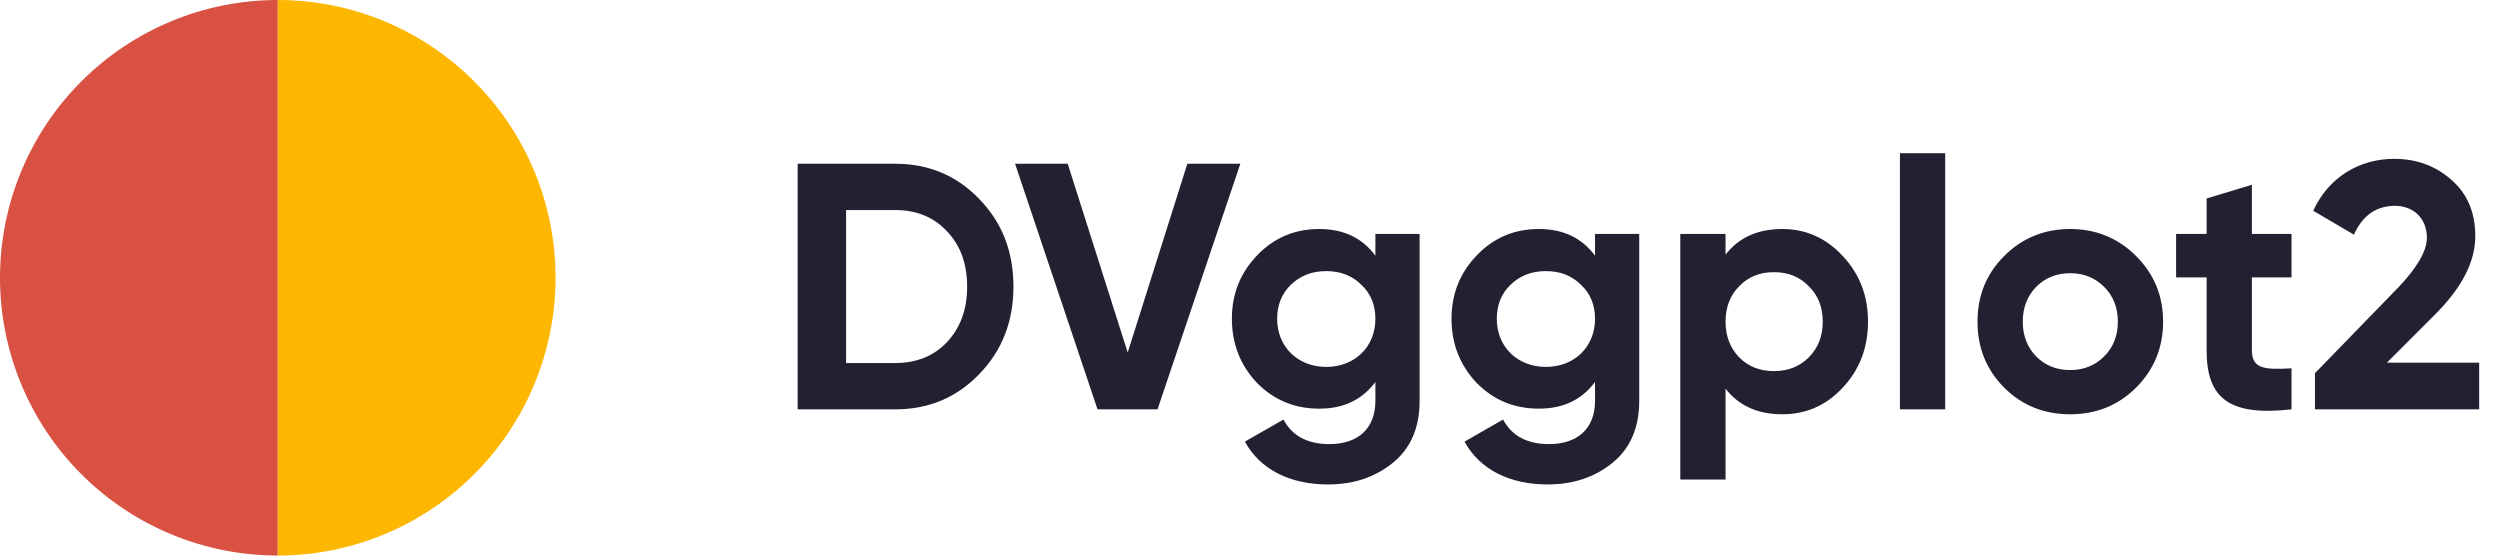 <svg width="171" height="38" viewBox="0 0 171 38" fill="none" xmlns="http://www.w3.org/2000/svg">
<path d="M54.56 11.2H61.232C63.536 11.2 65.456 12.016 66.992 13.624C68.552 15.232 69.32 17.224 69.32 19.6C69.32 21.976 68.552 23.968 66.992 25.576C65.456 27.184 63.536 28 61.232 28H54.56V11.2ZM57.872 24.832H61.232C62.696 24.832 63.872 24.352 64.784 23.392C65.696 22.408 66.152 21.16 66.152 19.6C66.152 18.04 65.696 16.792 64.784 15.832C63.872 14.848 62.696 14.368 61.232 14.368H57.872V24.832ZM79.175 28H75.071L69.431 11.2H73.031L77.135 24.112L81.215 11.2H84.839L79.175 28ZM94.077 17.488V16H97.101V27.424C97.101 29.272 96.477 30.688 95.253 31.672C94.029 32.656 92.565 33.136 90.837 33.136C88.245 33.136 86.205 32.128 85.149 30.208L87.789 28.696C88.389 29.824 89.445 30.376 90.933 30.376C92.877 30.376 94.077 29.32 94.077 27.424V26.128C93.165 27.352 91.893 27.952 90.237 27.952C88.533 27.952 87.117 27.352 85.965 26.176C84.837 24.976 84.261 23.512 84.261 21.808C84.261 20.104 84.837 18.664 85.989 17.464C87.141 16.264 88.557 15.664 90.237 15.664C91.893 15.664 93.165 16.264 94.077 17.488ZM94.077 21.808C94.077 20.872 93.765 20.08 93.117 19.48C92.493 18.856 91.701 18.544 90.717 18.544C89.733 18.544 88.941 18.856 88.293 19.48C87.669 20.08 87.357 20.872 87.357 21.808C87.357 23.728 88.773 25.096 90.717 25.096C92.661 25.096 94.077 23.728 94.077 21.808ZM109.1 17.488V16H112.124V27.424C112.124 29.272 111.5 30.688 110.276 31.672C109.052 32.656 107.588 33.136 105.86 33.136C103.268 33.136 101.228 32.128 100.172 30.208L102.812 28.696C103.412 29.824 104.468 30.376 105.956 30.376C107.9 30.376 109.1 29.32 109.1 27.424V26.128C108.188 27.352 106.916 27.952 105.26 27.952C103.556 27.952 102.14 27.352 100.988 26.176C99.86 24.976 99.284 23.512 99.284 21.808C99.284 20.104 99.86 18.664 101.012 17.464C102.164 16.264 103.58 15.664 105.26 15.664C106.916 15.664 108.188 16.264 109.1 17.488ZM109.1 21.808C109.1 20.872 108.788 20.08 108.14 19.48C107.516 18.856 106.724 18.544 105.74 18.544C104.756 18.544 103.964 18.856 103.316 19.48C102.692 20.08 102.38 20.872 102.38 21.808C102.38 23.728 103.796 25.096 105.74 25.096C107.684 25.096 109.1 23.728 109.1 21.808ZM121.916 15.664C123.524 15.664 124.916 16.288 126.044 17.512C127.196 18.736 127.772 20.224 127.772 22C127.772 23.776 127.196 25.288 126.044 26.512C124.916 27.736 123.524 28.336 121.916 28.336C120.236 28.336 118.94 27.76 118.028 26.584V32.8H114.932V16H118.028V17.416C118.94 16.24 120.236 15.664 121.916 15.664ZM118.964 24.448C119.588 25.072 120.38 25.384 121.34 25.384C122.3 25.384 123.092 25.072 123.716 24.448C124.364 23.8 124.676 22.984 124.676 22C124.676 21.016 124.364 20.2 123.716 19.576C123.092 18.928 122.3 18.616 121.34 18.616C120.38 18.616 119.588 18.928 118.964 19.576C118.34 20.2 118.028 21.016 118.028 22C118.028 22.984 118.34 23.8 118.964 24.448ZM133.051 28H129.955V10.48H133.051V28ZM146.109 26.512C144.885 27.736 143.373 28.336 141.597 28.336C139.821 28.336 138.309 27.736 137.085 26.512C135.861 25.288 135.261 23.776 135.261 22C135.261 20.224 135.861 18.736 137.085 17.512C138.309 16.288 139.821 15.664 141.597 15.664C143.373 15.664 144.885 16.288 146.109 17.512C147.333 18.736 147.957 20.224 147.957 22C147.957 23.776 147.333 25.288 146.109 26.512ZM139.269 24.376C139.893 25 140.661 25.312 141.597 25.312C142.533 25.312 143.301 25 143.925 24.376C144.549 23.752 144.861 22.96 144.861 22C144.861 21.04 144.549 20.248 143.925 19.624C143.301 19 142.533 18.688 141.597 18.688C140.661 18.688 139.893 19 139.269 19.624C138.669 20.248 138.357 21.04 138.357 22C138.357 22.96 138.669 23.752 139.269 24.376ZM156.741 16V18.976H154.029V23.968C154.029 25.264 154.965 25.288 156.741 25.192V28C152.493 28.48 150.933 27.256 150.933 23.968V18.976H148.845V16H150.933V13.576L154.029 12.64V16H156.741ZM169.575 28H158.343V25.528L164.079 19.624C165.351 18.28 165.999 17.152 165.999 16.264C165.999 14.944 165.087 14.08 163.815 14.08C162.543 14.08 161.607 14.728 161.007 16.048L158.223 14.416C159.279 12.112 161.391 10.864 163.767 10.864C165.279 10.864 166.599 11.344 167.679 12.304C168.759 13.24 169.311 14.536 169.311 16.144C169.311 17.896 168.399 19.672 166.551 21.52L163.263 24.808H169.575V28Z" fill="#232032"/>
<path d="M19 38C13.961 38 9.128 35.998 5.565 32.435C2.002 28.872 -1.40179e-07 24.039 0 19C1.40179e-07 13.961 2.002 9.128 5.565 5.565C9.128 2.002 13.961 -6.00908e-08 19 0V19V38Z" fill="#D95143"/>
<path d="M19 38C24.039 38 28.872 35.998 32.435 32.435C35.998 28.872 38 24.039 38 19C38 13.961 35.998 9.128 32.435 5.565C28.872 2.002 24.039 -6.00908e-08 19 0V19V38Z" fill="#FEB701"/>
</svg>
